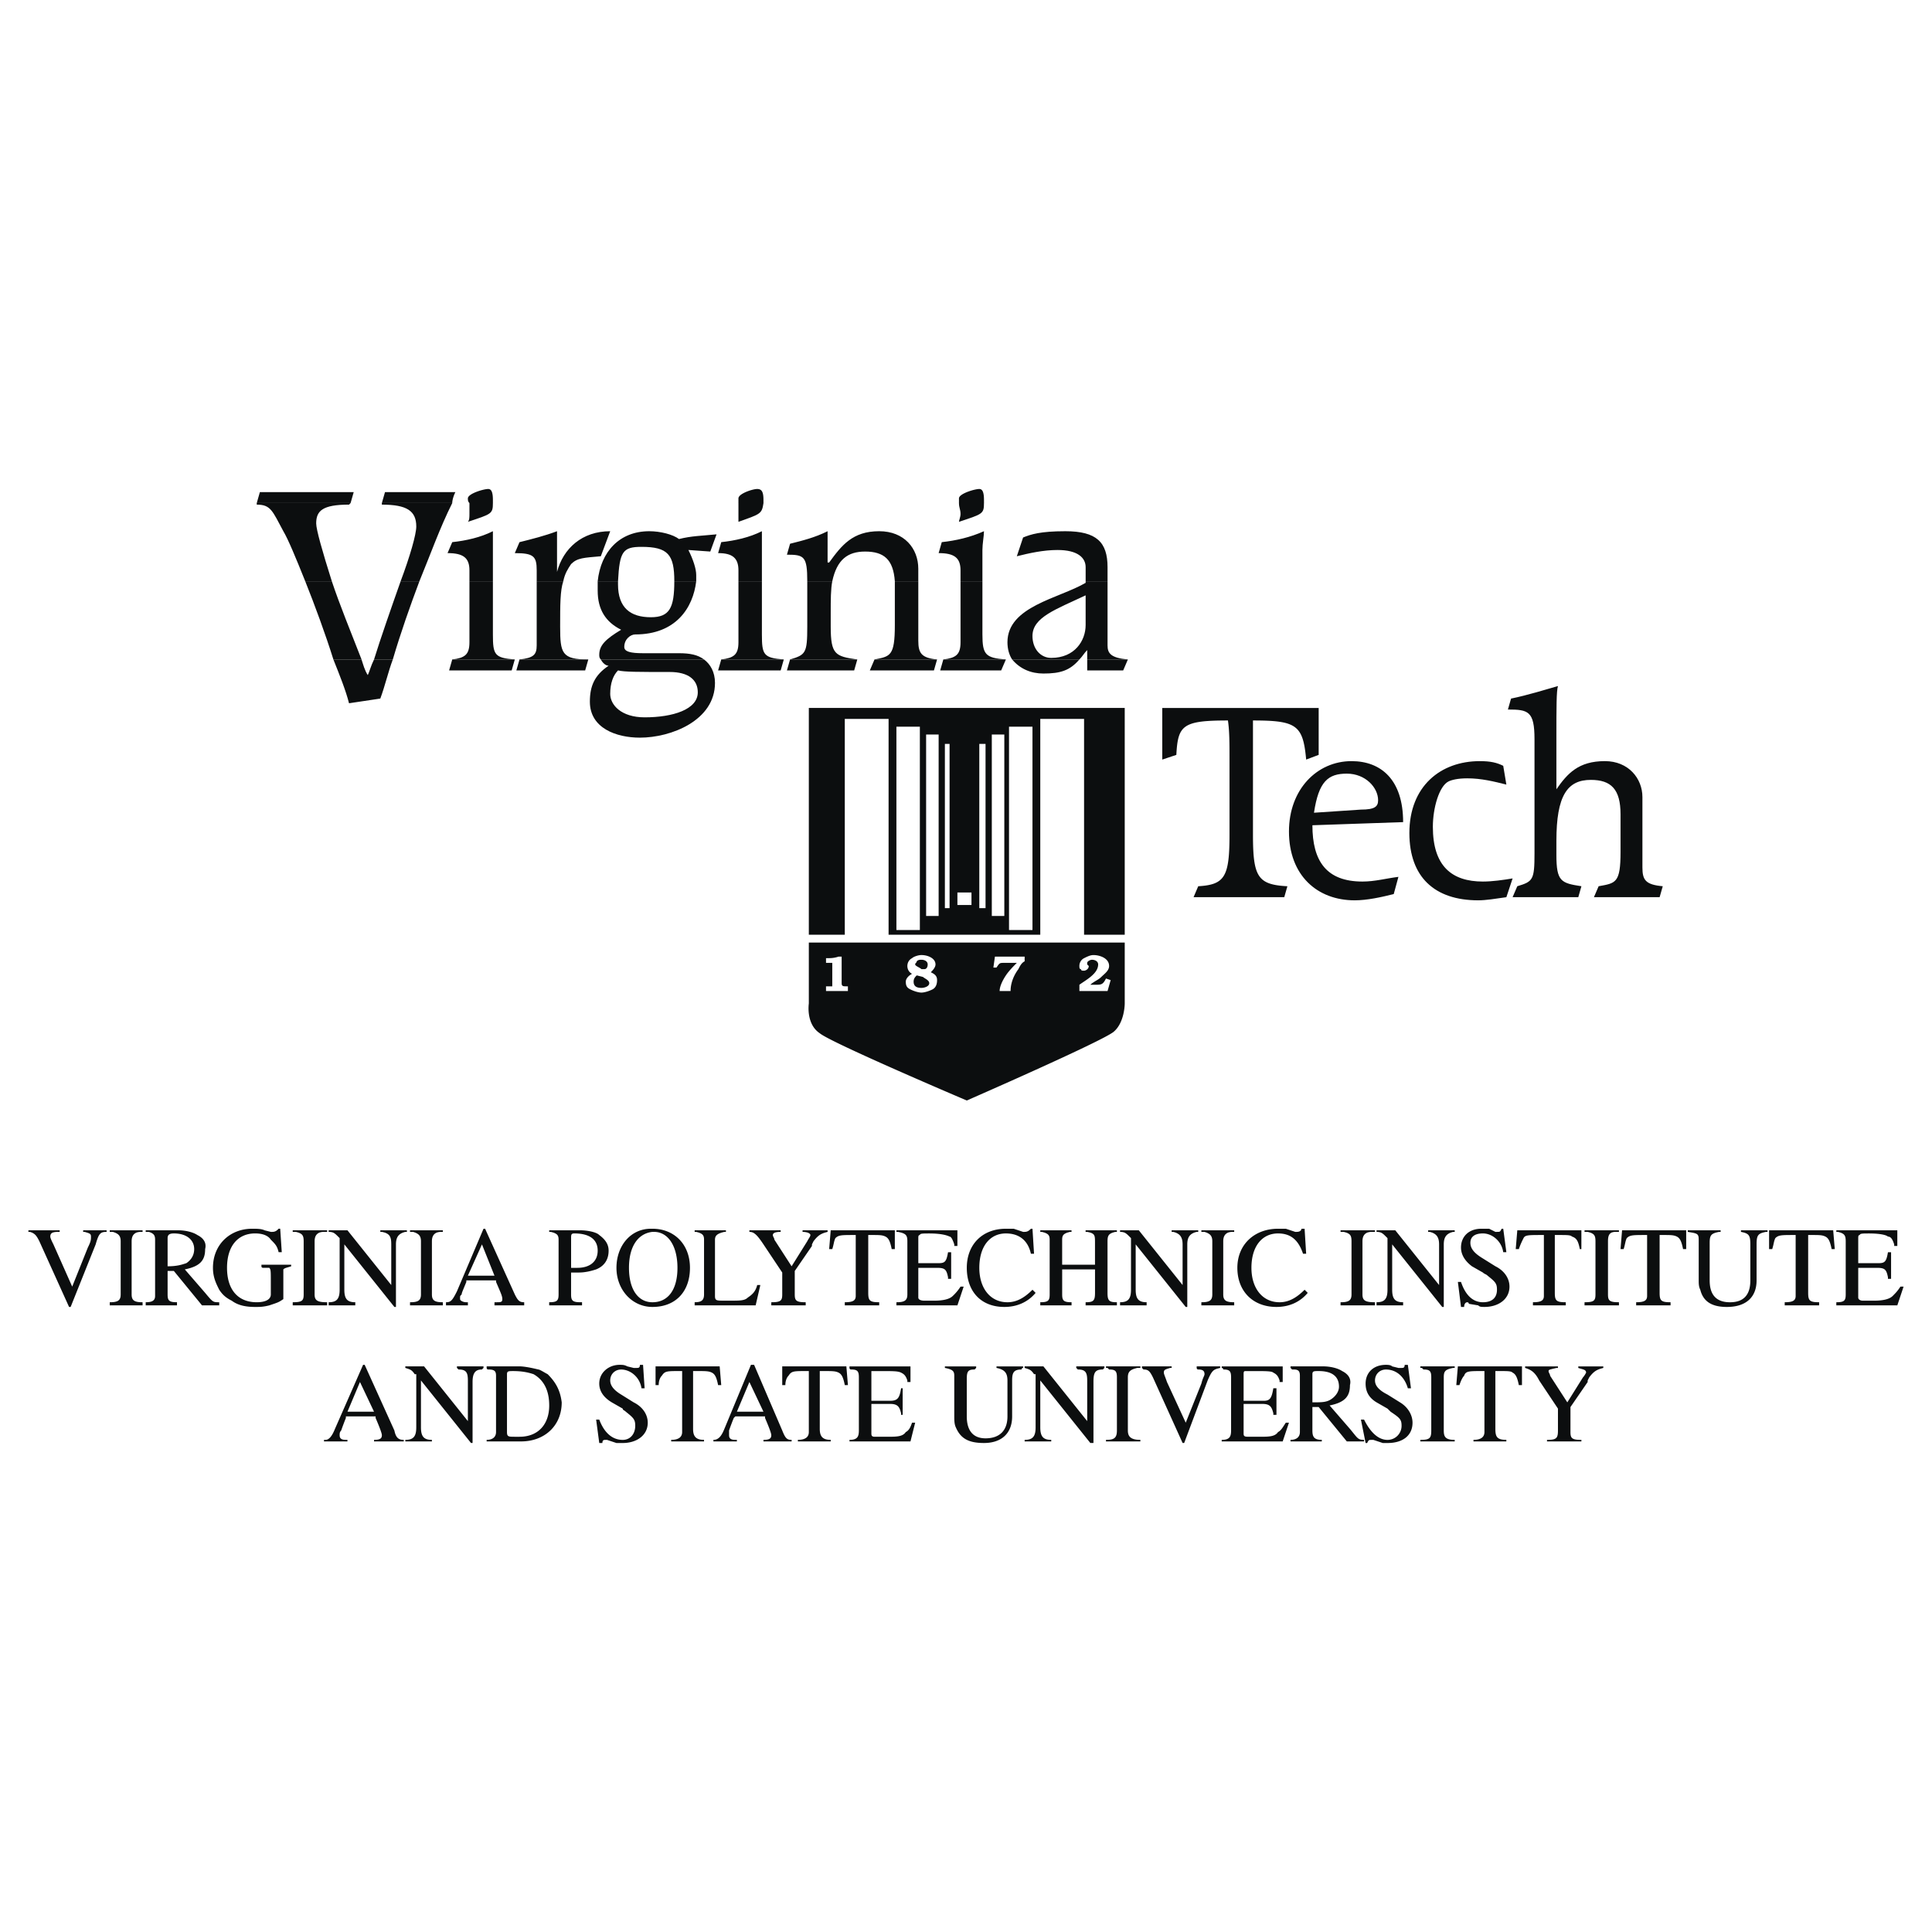 <svg xmlns="http://www.w3.org/2000/svg" width="2500" height="2500" viewBox="0 0 192.756 192.756"><g fill-rule="evenodd" clip-rule="evenodd"><path fill="#fff" fill-opacity="0" d="M0 0h192.756v192.756H0V0z"/><path d="M2.834 122.748v.156h.156c.468.156.624.312.936.936l2.965 6.555h.156l2.497-6.242c.312-1.092.468-1.248 1.092-1.248v-.156h-2.34v.156h.156c.468.156.624.156.624.469 0 .311 0 .467-.312 1.092l-1.561 3.9-1.873-4.213c-.156-.312-.312-.623-.312-.779 0-.312.156-.469.78-.469h.156v-.156h-3.12v-.001zM10.949 122.748v.156h.312c.468.156.78.312.78.936v5.307c0 .623-.312.779-1.092.779v.312h3.276v-.312c-.78 0-1.092-.156-1.092-.779v-5.307c0-.623.312-.936.936-.936h.156v-.156h-3.276zM14.537 122.748v.156h.312c.469.156.625.312.625.779v5.617c0 .469-.312.625-.937.625v.312h3.121v-.312c-.78 0-.936-.156-.936-.779v-2.342h.624l2.809 3.434h1.716v-.312c-.625 0-.625 0-1.404-.936l-2.029-2.342c1.561-.311 2.029-.936 2.029-2.027.156-.625-.156-1.092-.78-1.404-.468-.312-1.249-.469-1.873-.469h-3.277zm2.185 3.59v-2.809c0-.312.156-.469.624-.469 1.248 0 2.028.623 2.028 1.561 0 .623-.312 1.092-.78 1.404-.468.157-.936.313-1.872.313zM27.8 122.592c-.156.156-.312.312-.624.312h-.156l-.624-.156c-.312-.156-.78-.156-1.248-.156-2.185 0-3.901 1.561-3.901 3.9 0 .938.312 1.561.625 2.186.312.469.624.779 1.249 1.092.624.469 1.404.625 2.34.625.468 0 .78 0 1.404-.156.936-.312.936-.312 1.404-.625v-.936-.156-.469-1.404c.156-.156.312-.156.78-.311v-.156h-2.965v.156c0 .154.156.154.156.154h.624c.156.156.156.312.156 1.406v1.248c0 .467-.468.779-1.404.779-1.872 0-2.965-1.248-2.965-3.434 0-2.184 1.093-3.432 2.809-3.432.624 0 1.248.156 1.56.623.468.469.625.625.78 1.25h.312l-.156-2.342H27.8v.002zM29.205 122.748v.156h.312c.625.156.781.312.781.936v5.307c0 .623-.156.779-1.093.779v.312h3.433v-.312c-.937 0-1.249-.156-1.249-.779v-5.307c0-.623.312-.936.937-.936h.312v-.156h-3.433zM32.793 122.748v.156c.468 0 .624.156.937.469l.156.156v5.148c0 .936-.312 1.248-1.092 1.248v.312h2.653v-.312c-.78 0-1.092-.312-1.092-1.248v-4.525l4.993 6.242h.156v-6.242c0-.779.312-1.092.936-1.248h.156v-.156h-2.652v.156h.156c.78.156.936.469.936 1.248v4.057l-4.369-5.461h-1.874zM40.907 122.748v.156h.312c.468.156.78.312.78.936v5.307c0 .623-.312.779-1.092.779v.312h3.277v-.312c-.78 0-1.092-.156-1.092-.779v-5.307c0-.623.312-.936.936-.936h.156v-.156h-3.277zM48.241 122.592l-2.652 6.242c-.468.936-.624 1.092-1.092 1.092v.312h2.185v-.312h-.156c-.312 0-.624-.156-.624-.312v-.156c0-.156 0-.156.156-.311 0-.156.156-.469.468-1.248v-.156h2.965v.156c.468 1.092.625 1.402.625 1.715s-.156.312-.625.312h-.156v.312h2.964v-.312c-.468 0-.624-.156-.936-.779l-2.965-6.555h-.157zm-.156 1.56l1.249 3.121h-2.653l1.404-3.121zM54.794 122.748v.156h.156c.624.156.78.312.78.779v5.463c0 .623-.156.779-.937.779v.312h3.277v-.312h-.156c-.78 0-.937-.156-.937-.779v-2.186h.78c.624 0 1.248-.156 1.717-.312.78-.311 1.248-.936 1.248-1.871 0-.625-.312-1.094-.937-1.561-.312-.312-1.248-.469-1.872-.469h-3.119v.001zm2.185 3.744v-2.963c0-.312 0-.469.312-.469 1.561 0 2.34.623 2.34 1.717 0 1.092-.78 1.715-2.028 1.715h-.624zM64.937 122.592c-2.028 0-3.433 1.717-3.433 3.9 0 2.186 1.561 3.902 3.589 3.902 2.341 0 3.745-1.561 3.745-3.902 0-2.34-1.561-3.9-3.745-3.9h-.156zm.156.312h.156c1.405 0 2.341 1.404 2.341 3.588 0 2.186-.936 3.434-2.497 3.434-1.404 0-2.34-1.248-2.34-3.434-.001-2.183.935-3.431 2.34-3.588zM69.306 122.748v.156h.156c.624.156.78.312.78.779v5.463c0 .623-.312.779-.936.779v.312h6.085l.468-2.029h-.312c-.156.625-.468.938-.937 1.248-.312.312-.78.312-1.716.312H72.426h-.156c-.78 0-.936 0-.936-.469v-5.617c0-.467.312-.623.936-.779h.156v-.156h-3.12v.001zM74.767 122.748v.156c.468 0 .78.312 1.404 1.248l1.873 2.809v2.186c0 .623-.156.779-1.092.779v.312h3.433v-.312c-.937 0-1.092-.156-1.092-.779v-2.342l1.716-2.496v-.156l.156-.312c.468-.623.78-.779 1.404-.936v-.156h-2.497v.156c.468 0 .78.156.78.312s-.156.312-.312.623l-1.561 2.498-1.716-2.654c0-.154-.156-.311-.156-.467s.156-.312.781-.312v-.156h-3.121v-.001zM82.881 122.748l-.156 1.873h.312c.156-.469.156-.781.312-1.092.312-.312.624-.312 1.872-.312h.156v6.084c0 .469-.312.625-1.092.625v.312h3.433v-.312c-.937 0-1.093-.156-1.093-.936v-5.773h.312c.78 0 1.092 0 1.404.156.312.156.468.467.624 1.248h.312v-1.873h-6.396zM89.435 122.748v.156h.156c.78.156.937.312.937.936v5.307c0 .623-.312.779-1.092.779v.312h6.085l.625-1.873h-.312a4.884 4.884 0 0 1-.78.936c-.312.312-.937.469-1.873.469h-.936c-.468 0-.625-.156-.625-.312v-2.965h1.873c.78 0 .936.156 1.092.938v.156h.312v-2.652h-.312c-.156.936-.312 1.092-.936 1.092H91.62v-2.496c0-.156 0-.312.156-.312 0-.156.312-.156.937-.156 1.092 0 1.716.156 2.028.312.156 0 .312.311.468.779v.156h.312v-1.561h-6.086v-.001zM102.854 122.592c-.156.156-.312.312-.625.312h-.154l-.938-.312h-.779c-2.342 0-3.901 1.561-3.901 3.9 0 2.342 1.403 3.902 3.745 3.902 1.248 0 2.34-.469 3.121-1.404l-.312-.312c-.781.779-1.561 1.248-2.496 1.248-1.717 0-2.809-1.404-2.809-3.434 0-2.184 1.092-3.432 2.652-3.432 1.248 0 2.184.623 2.496 2.027h.312l-.156-2.496h-.156v.001zM103.789 122.748v.156h.156c.625.156.781.312.781.779v5.463c0 .623-.156.779-.938.779v.312h3.121v-.312c-.779 0-.936-.156-.936-.779v-2.498h3.277v2.342c0 .779-.156.936-.938.936v.312h3.121v-.312c-.779 0-.936-.156-.936-.936v-5.15c0-.623.156-.779.779-.936h.156v-.156h-3.121v.156h.156c.781.156.781.312.781 1.092v2.186h-3.277v-2.498c0-.467.156-.623.779-.779h.156v-.156h-3.117v-.001zM111.748 122.748v.156c.467 0 .623.156.936.469l.156.156v5.148c0 .936-.312 1.248-1.092 1.248v.312h2.652v-.312c-.779 0-1.092-.312-1.092-1.248v-4.525l4.992 6.242h.156v-6.242c0-.779.312-1.092.936-1.248h.156v-.156h-2.652v.156h.156c.625.156.936.469.936 1.248v4.057l-4.367-5.461h-1.873zM119.861 122.748v.156h.312c.467.156.779.312.779.936v5.307c0 .623-.312.779-1.092.779v.312h3.277v-.312c-.781 0-1.094-.156-1.094-.779v-5.307c0-.623.312-.936.938-.936h.156v-.156h-3.276zM129.848 122.592c0 .156-.156.312-.469.312h-.154l-.938-.312h-.779c-2.342 0-4.057 1.561-4.057 3.9 0 2.342 1.559 3.902 3.9 3.902 1.248 0 2.34-.469 3.121-1.404l-.312-.312c-.781.779-1.561 1.248-2.496 1.248-1.717 0-2.809-1.404-2.809-3.434 0-2.184 1.092-3.432 2.652-3.432 1.248 0 2.027.623 2.496 2.027h.312l-.156-2.496h-.311v.001zM133.748 122.748v.156h.312c.625.156.781.312.781.936v5.307c0 .623-.312.779-1.094.779v.312h3.434v-.312c-.936 0-1.248-.156-1.248-.779v-5.307c0-.623.312-.936.936-.936h.312v-.156h-3.433zM137.338 122.748v.156c.467 0 .623.156.936.469l.156.156v5.148c0 .936-.312 1.248-1.092 1.248v.312h2.652v-.312c-.781 0-1.092-.312-1.092-1.248v-4.525l4.992 6.242h.156v-6.242c0-.779.312-1.092.936-1.248h.156v-.156h-2.652v.156h.156c.625.156.936.469.936 1.248v4.057l-4.369-5.461h-1.871zM149.82 122.592c-.156.312-.156.312-.469.312h-.156l-.623-.312h-.781c-1.248 0-2.027.781-2.027 1.873 0 .779.469 1.404 1.092 1.873l1.092.623c.156.156.312.156.469.312.779.625.936.779.936 1.404 0 .779-.467 1.248-1.404 1.248-.936 0-1.715-.625-2.184-2.027h-.312l.312 2.496h.312c0-.312.156-.469.311-.469 0 0 .156 0 .156.156l.938.156c.156.156.311.156.623.156 1.404 0 2.496-.781 2.496-2.029 0-.779-.467-1.561-1.404-2.027l-1.248-.781c-.779-.469-1.248-.936-1.248-1.561 0-.623.469-.936 1.248-.936.938 0 1.873.779 2.029 1.873h.312l-.312-2.342h-.158v.002zM151.381 122.748l-.156 1.873h.312c.156-.469.312-.781.467-1.092.156-.312.469-.312 1.873-.312h.156v6.084c0 .469-.312.625-1.092.625v.312h3.275v-.312c-.936 0-1.092-.156-1.092-.936v-5.773h.312c.936 0 1.248 0 1.404.156.469.156.625.467.779 1.248h.156v-1.873h-6.394zM158.09 122.748v.156h.312c.623.156.779.312.779.936v5.307c0 .623-.156.779-1.092.779v.312h3.434v-.312c-.938 0-1.094-.156-1.094-.779v-5.307c0-.623.156-.936.781-.936h.312v-.156h-3.432zM161.834 122.748l-.154 1.873h.311c.156-.469.156-.781.312-1.092.312-.312.625-.312 1.873-.312h.156v6.084c0 .469-.312.625-1.092.625v.312h3.432v-.312c-.936 0-1.092-.156-1.092-.936v-5.773h.312c.779 0 1.092 0 1.404.156.311.156.467.467.623 1.248h.312v-1.873h-6.397zM168.389 122.748v.156c.936.156 1.092.156 1.092.779v4.059c0 .311 0 .623.156.936.312 1.248 1.248 1.717 2.652 1.717 1.873 0 2.965-.938 2.965-2.652v-3.59c0-.936.156-1.092.936-1.248h.156v-.156h-2.652v.156c.781.156.938.312.938 1.248v3.59c0 1.404-.625 2.184-2.029 2.184s-2.029-.779-2.029-2.184v-3.746c0-.779.156-.936.938-1.092h.156v-.156h-3.279v-.001zM176.502 122.748v1.873h.312c.156-.469.156-.781.312-1.092.312-.312.623-.312 1.871-.312h.156v6.084c0 .469-.312.625-1.092.625v.312h3.434v-.312c-.938 0-1.094-.156-1.094-.936v-5.773h.312c.781 0 1.092 0 1.404.156s.469.467.625 1.248h.312l-.156-1.873h-6.396zM183.211 122.748v.156h.156c.625.156.781.312.781.936v5.307c0 .623-.156.779-.938.779v.312h6.086l.625-1.873h-.312c-.312.469-.469.625-.779.936-.312.312-.938.469-1.873.469h-1.092c-.312 0-.469-.156-.469-.312v-2.965h1.873c.779 0 .936.156 1.092.938v.156h.312v-2.652h-.312c-.156.936-.312 1.092-.936 1.092h-2.029v-2.496c0-.156 0-.312.156-.312 0-.156.312-.156.936-.156 1.092 0 1.717.156 1.873.312.312 0 .469.311.623.779v.156h.312v-1.561h-6.085v-.001zM36.226 136.168l-2.809 6.396c-.312.781-.624 1.092-.936 1.092h-.156v.156h2.34v-.156h-.155c-.468 0-.624-.154-.624-.467 0-.156 0-.312.156-.469 0 0 .156-.469.468-1.248v-.156h2.965v.156c.468 1.092.625 1.561.625 1.717 0 .312-.156.467-.781.467v.156h2.965v-.156c-.468 0-.78-.154-.936-.936l-2.965-6.553h-.157v.001zm-.312 1.715l1.404 2.965h-2.652l1.248-2.965zM40.439 136.324v.154c.468.156.624.156.936.625h.156v5.305c0 .938-.312 1.248-1.092 1.248v.156h2.652v-.156c-.78 0-1.092-.311-1.092-1.248v-4.68l4.993 6.24h.156v-6.086c0-.936.312-1.248.936-1.248l.156-.156v-.154h-2.652v.154l.156.156c.78 0 .936.312.936 1.094v4.057l-4.369-5.461h-1.872zM48.553 136.324v.154s0 .156.156.156c.624 0 .78.156.78.625v5.617c0 .469-.312.779-.936.779v.156h3.433c2.34 0 4.057-1.561 4.057-3.9-.156-1.248-.624-2.029-1.404-2.809-.312-.156-.78-.469-.936-.469-.625-.156-1.405-.311-1.873-.311h-3.277v.002zm2.029.78c0-.312.156-.312.624-.312.937 0 1.561.156 2.028.312 1.092.625 1.561 1.717 1.561 3.121 0 1.871-1.092 3.121-2.965 3.121h-.468c-.624 0-.78 0-.78-.469v-5.773zM63.844 136.168c0 .311-.156.311-.312.311h-.312l-.625-.154c-.312-.156-.468-.156-.78-.156-1.092 0-2.028.779-2.028 1.871 0 .781.468 1.404 1.248 1.873l1.093.625c0 .154.156.154.312.311.781.625.937.781.937 1.404 0 .781-.468 1.404-1.248 1.404-1.093 0-1.873-.779-2.341-2.027h-.312l.312 2.34h.312c0-.312.156-.312.312-.312h.156l.936.312h.625c1.404 0 2.497-.779 2.497-2.027 0-.781-.468-1.561-1.404-2.029l-1.249-.779c-.78-.469-1.092-.938-1.092-1.404 0-.625.468-1.094 1.092-1.094.937 0 1.872.781 2.028 1.873h.312l-.156-2.34h-.313v-.002zM65.405 136.324v1.871h.312c0-.467.156-.779.312-.936.312-.469.468-.469 1.872-.469h.156v6.086c0 .469-.312.779-1.092.779v.156h3.276v-.156c-.78 0-1.092-.311-1.092-1.092v-5.773h.312c.936 0 1.249 0 1.56.156.312.156.469.469.624 1.248h.312l-.156-1.871h-6.396v.001zM74.923 136.168l-2.653 6.396c-.312.781-.625 1.092-1.092 1.092v.156h2.341v-.156h-.156c-.468 0-.624-.154-.624-.467v-.469s.156-.469.468-1.248l.156-.156h2.965v.156c.468 1.092.624 1.561.624 1.717 0 .312-.156.467-.78.467v.156h2.809v-.156c-.468 0-.624-.154-.936-.936l-2.809-6.553h-.313v.001zm-.156 1.715l1.404 2.965h-2.652l1.248-2.965zM78.044 136.324v1.871h.312c0-.467.156-.779.312-.936.312-.469.468-.469 1.873-.469h.156v6.086c0 .469-.312.779-1.093.779v.156h3.277v-.156c-.78 0-1.092-.311-1.092-1.092v-5.773h.312c.937 0 1.249 0 1.561.156s.468.469.624 1.248h.312l-.156-1.871h-6.398v.001zM84.753 136.324v.154s0 .156.156.156c.625 0 .781.156.781.781v5.305c0 .625-.156.936-.937.936v.156h6.085l.468-1.871h-.312c-.156.467-.312.779-.624.936-.312.469-.936.469-1.872.469h-1.092c-.312 0-.468 0-.468-.312v-2.965h1.872c.78 0 .937.312 1.093.936v.156h.156v-2.652h-.156c-.156.936-.312 1.248-1.093 1.248h-1.872v-2.652-.312h.936c1.249 0 1.716 0 2.029.156.312.156.468.312.624.781v.154h.312v-1.559h-6.086v-.001zM94.271 136.324v.154c.78.156.937.312.937.781v4.057c0 .312 0 .779.156 1.092.468 1.094 1.249 1.561 2.808 1.561 1.717 0 2.809-.936 2.809-2.652v-3.588c0-.781.156-1.094.938-1.094 0 0 0-.156.156-.156v-.154H99.42v.154c.781.156 1.094.469 1.094 1.25v3.588c0 1.404-.781 2.186-2.186 2.186-1.248 0-1.872-.781-1.872-2.186v-3.744c0-.781.156-.938.78-.938l.156-.156v-.154h-3.121v-.001zM102.229 136.324v.154c.469.156.625.156.938.625h.156v5.305c0 .938-.312 1.248-1.094 1.248v.156h2.654v-.156c-.781 0-1.094-.311-1.094-1.248v-4.68l4.994 6.24h.312v-6.086c0-.936.156-1.248.936-1.248l.156-.156v-.154h-2.809v.154l.156.156c.779 0 .936.312.936 1.094v4.057l-4.369-5.461h-1.872zM110.344 136.324v.154h.156l.156.156c.623 0 .779.156.779.781v5.305c0 .781-.312.936-1.092.936v.156h3.432v-.156c-.936 0-1.248-.311-1.248-.936v-5.305c0-.625.312-.781.938-.938h.311v-.154h-3.432v.001zM113.932 136.324v.154l.156.156c.469 0 .625.156.936.781l2.965 6.553h.156l2.342-6.24c.467-1.094.623-1.094 1.248-1.25v-.154h-2.342v.154s0 .156.156.156c.469 0 .625.156.625.469 0 .156-.156.312-.312.936l-1.561 3.902-1.873-4.059c-.154-.467-.311-.779-.311-.936 0-.312.156-.312.623-.469h.156v-.154h-2.964v.001zM121.891 136.324v.154c.154 0 .154.156.154.156.625 0 .781.156.781.781v5.305c0 .625-.156.936-.936.936v.156h6.084l.625-1.871h-.312c-.312.467-.469.779-.779.936-.312.469-.938.469-1.873.469h-.935c-.469 0-.625 0-.625-.312v-2.965h1.873c.779 0 .936.312 1.092.936v.156h.312v-2.652h-.312c-.156.936-.312 1.248-.936 1.248h-2.029v-2.652c0-.156 0-.312.156-.312h.936c1.094 0 1.717 0 1.873.156.312.156.469.312.625.781v.154h.311v-1.559h-6.085v-.001zM128.756 136.324v.154l.156.156h.156c.467 0 .623.156.623.625v5.617c0 .469-.312.779-.936.779v.156h3.121v-.156c-.781 0-.938-.311-.938-.936v-2.34h.625l2.809 3.432h1.717v-.156c-.625 0-.625-.154-1.404-1.092l-2.029-2.34c1.561-.312 2.029-.938 2.029-2.029.156-.623-.156-1.092-.781-1.404-.467-.312-1.248-.467-1.871-.467h-3.277v.001zm2.183 3.588v-2.809c0-.312.156-.312.625-.312 1.248 0 2.027.469 2.027 1.561 0 .469-.311.936-.779 1.248s-.935.312-1.873.312zM140.146 136.168c0 .311-.156.311-.312.311h-.312l-.623-.154c-.156-.156-.469-.156-.625-.156-1.248 0-2.027.779-2.027 1.871 0 .781.311 1.404 1.092 1.873l1.092.625c.156.154.156.154.312.311.936.625 1.092.781 1.092 1.404 0 .781-.625 1.404-1.404 1.404-.936 0-1.717-.779-2.34-2.027h-.312l.469 2.34h.154c.156-.312.156-.312.469-.312h.156l.936.312h.469c1.561 0 2.496-.779 2.496-2.027 0-.781-.467-1.561-1.248-2.029l-1.248-.779c-.936-.469-1.248-.938-1.248-1.404 0-.625.467-1.094 1.092-1.094 1.092 0 1.873.781 2.186 1.873h.311l-.311-2.34h-.316v-.002zM141.707 136.324v.154h.156l.154.156c.625 0 .781.156.781.781v5.305c0 .781-.156.936-1.092.936v.156h3.432v-.156c-.936 0-1.092-.311-1.092-.936v-5.305c0-.625.156-.781.936-.938h.156v-.154h-3.431v.001zM145.451 136.324l-.156 1.871h.312c.156-.467.312-.779.469-.936.156-.469.467-.469 1.871-.469h.156v6.086c0 .469-.312.779-1.092.779v.156h3.277v-.156c-.938 0-1.094-.311-1.094-1.092v-5.773h.312c.938 0 1.248 0 1.404.156.312.156.469.469.625 1.248h.312v-1.871h-6.396v.001zM152.16 136.324v.154c.469.156.938.312 1.404 1.25l1.873 2.809v2.184c0 .781-.156.936-1.092.936v.156h3.432v-.156c-.936 0-1.092-.154-1.092-.779v-2.496l1.717-2.498v-.154l.156-.312c.467-.625.779-.781 1.404-.938v-.154h-2.496v.154c.467.156.779.156.779.469 0 0-.156.312-.312.469l-1.561 2.496-1.715-2.652c0-.156-.156-.312-.156-.469s.156-.156.779-.312h.156v-.154h-3.276v-.003zM119.082 89.513h9.049l.312-1.092c-2.965-.156-3.434-.937-3.434-5.149v-7.333-4.057c4.369 0 4.994.468 5.307 3.901l1.248-.468v-4.681H115.96v5.149l1.404-.468c.156-2.964.623-3.433 5.148-3.433.156 1.092.156 2.185.156 4.057v7.333c0 4.213-.469 4.993-3.121 5.149l-.465 1.092z" fill="#0c0e0f"/><path d="M139.521 87.484c-1.248.156-2.34.468-3.588.468-3.59 0-4.994-2.029-4.994-5.617l9.051-.312c0-4.213-2.186-6.085-5.148-6.085-3.434 0-6.242 2.809-6.242 7.022 0 4.368 2.809 6.865 6.553 6.865 1.248 0 2.652-.312 3.9-.624l.468-1.717zm-8.425-6.398c.469-3.121 1.404-3.9 3.277-3.9s3.121 1.404 3.121 2.652c0 .624-.312.936-1.717.936l-4.681.312zM149.977 76.406c-.625-.312-1.248-.468-2.34-.468-3.902 0-7.023 2.497-7.023 7.177 0 4.369 2.498 6.71 6.867 6.71.779 0 1.715-.156 2.809-.312l.623-1.873c-.936.156-2.027.312-2.965.312-3.121 0-4.992-1.56-4.992-5.461 0-1.872.623-4.057 1.561-4.525.311-.156.936-.312 1.871-.312 1.404 0 2.654.312 3.902.624l-.313-1.872z" fill="#0c0e0f"/><path d="M153.098 75.781v9.362c0 2.653-.156 2.809-1.717 3.277l-.469 1.092h6.555l.311-1.092c-2.027-.312-2.496-.468-2.496-3.121v-1.404c0-4.525 1.092-6.085 3.434-6.085 2.027 0 2.965.937 2.965 3.433v3.745c0 3.121-.469 3.121-2.186 3.433l-.469 1.092h6.555l.312-1.092c-1.717-.156-2.029-.624-2.029-1.873v-7.022c0-1.872-1.404-3.588-3.744-3.588-2.652 0-3.746 1.249-4.838 2.809v-5.305c0-2.809 0-4.525.156-4.993-1.092.312-3.121.937-4.682 1.249l-.311 1.092c2.027 0 2.652.156 2.652 2.964v2.027h.001zM33.261 65.795c.625 1.56 1.249 3.12 1.561 4.369l3.121-.468c.468-1.249.78-2.653 1.248-3.901h-1.873c-.312.624-.468 1.248-.624 1.56-.312-.468-.469-1.092-.625-1.56h-2.808zm11.859 0l-.312 1.092h6.242l.312-1.092H45.12zm6.71 0l-.312 1.092h6.865l.312-1.092H51.83zm8.114 0c.156.312.468.624.78.624-1.404.936-1.873 2.028-1.873 3.588 0 2.653 2.652 3.589 4.993 3.589 3.121 0 7.49-1.717 7.49-5.461 0-1.092-.468-1.873-1.093-2.34H59.944zm12.014 0l-.312 1.092h6.242l.312-1.092h-6.242zm6.866 0l-.312 1.092h6.709l.312-1.092h-6.709zm8.426 0l-.468 1.092h6.397l.312-1.092H87.25zm6.865 0l-.312 1.092h6.085l.469-1.092h-6.242zm6.865 0c.781.936 1.873 1.404 3.121 1.404 1.717 0 2.652-.312 3.59-1.404h-6.711zm7.491 0v1.092h3.59l.467-1.092h-4.057zm-38.853 3.277c0 1.717-2.496 2.497-5.305 2.497-2.341 0-3.433-1.249-3.433-2.34 0-1.092.312-1.873.78-2.341.624.156 2.028.156 5.149.156 1.873-.001 2.809.78 2.809 2.028z" fill="#0c0e0f"/><path d="M30.453 57.993c.937 2.341 2.029 5.305 2.809 7.802h2.809c-1.092-2.809-2.185-5.461-2.965-7.802h-2.653zm9.518 0c-.937 2.653-2.028 5.773-2.653 7.802h1.873c.78-2.653 1.716-5.306 2.653-7.802h-1.873zm6.865 0v6.085c0 1.249-.468 1.561-1.716 1.717h6.242c-2.028-.156-2.185-.468-2.185-2.497v-5.305h-2.341zm6.71 0v6.398c0 .936-.312 1.248-1.717 1.404h6.866c-2.653 0-2.809-.625-2.809-3.277 0-2.184 0-3.588.312-4.525h-2.652zm6.085 0v.937c0 1.872.78 3.121 2.341 3.901-1.561.936-2.185 1.561-2.185 2.497 0 .156 0 .312.156.468h10.298c-.624-.468-1.404-.625-2.496-.625h-3.589c-1.248 0-1.873-.156-1.873-.624 0-.78.625-1.249 1.092-1.249 4.057 0 5.773-2.652 6.085-5.305h-2.185c0 2.653-.468 3.589-2.34 3.589-2.028 0-3.277-.937-3.277-3.277v-.312h-2.027zm14.044 0v6.085c0 1.249-.468 1.561-1.716 1.717H78.2c-2.028-.156-2.185-.468-2.185-2.497v-5.305h-2.34zm6.866 0v4.525c0 2.653-.156 2.809-1.717 3.277h6.71c-2.185-.312-2.653-.468-2.653-3.277v-1.404c0-1.248 0-2.34.156-3.121h-2.496zm8.737 0v4.369c0 3.121-.468 3.121-2.028 3.433h6.242c-1.561-.156-1.873-.625-1.873-1.873v-5.93h-2.341v.001zm6.554 0v6.085c0 1.249-.468 1.561-1.716 1.717h6.242c-2.029-.156-2.342-.468-2.342-2.497v-5.305h-2.184zm12.482 0v.156c-2.652 1.56-7.801 2.34-7.801 5.929 0 .624.156 1.249.467 1.717h6.711c.311-.312.467-.625.779-.937v.937h4.057c-1.717-.156-2.027-.625-2.027-1.404v-6.398h-2.186zm0 4.369c0 1.561-1.092 3.277-3.432 3.277-1.094 0-1.873-.937-1.873-2.185 0-1.872 2.34-2.653 5.305-4.057v2.965z" fill="#0c0e0f"/><path d="M25.616 50.191v.156c1.404 0 1.561.624 2.653 2.652.468.781 1.248 2.653 2.184 4.993h2.653c-.936-2.964-1.56-5.149-1.56-5.773 0-1.249.624-1.873 3.276-1.873l.156-.156h-9.362v.001zm12.483 0v.156c2.496 0 3.433.624 3.433 2.185 0 .78-.625 2.964-1.561 5.461h1.873c1.092-2.652 2.028-5.305 3.276-7.802h-7.021zm8.737 0v1.092c0 .312 0 .624-.156.78 2.34-.78 2.497-.78 2.497-1.873h-2.341v.001zm26.839 0v1.872c2.185-.78 2.34-.78 2.497-1.873h-2.497v.001zm22.001 0c0 .468.156.625.156 1.092 0 .312-.156.624-.156.78 2.34-.78 2.496-.78 2.496-1.873h-2.496v.001zm-46.499 7.802v-3.121-1.873c-1.248.625-2.653.937-4.057 1.092l-.468 1.093c1.561 0 2.184.468 2.184 1.716v1.092h2.341v.001zm7.022 0c.156-.78.468-1.249.78-1.716.624-.624 1.248-.624 2.965-.78L60.88 53c-2.809 0-4.681 1.716-5.305 4.057V53c-1.249.468-2.497.781-3.745 1.092l-.468 1.093c1.872 0 2.185.312 2.185 1.716v1.092h2.652zm5.461 0c.156-2.964.468-3.433 2.34-3.433 2.653 0 3.277.78 3.277 3.433h2.185v-.624c0-.625-.312-1.56-.78-2.497l2.184.156.625-1.717c-1.561.156-2.497.156-3.745.469-.624-.468-1.873-.78-2.965-.78-2.965 0-4.837 2.029-5.149 4.993h2.028zm14.355 0v-3.121-1.873c-1.248.625-2.652.937-4.057 1.092l-.312 1.093c1.404 0 2.029.468 2.029 1.716v1.092h2.34v.001zm7.022 0c.468-2.184 1.56-2.964 3.276-2.964 1.873 0 2.809.78 2.965 2.964h2.34v-1.249c0-2.028-1.404-3.745-3.9-3.745-2.653 0-3.745 1.405-4.993 3.121h-.156V53c-1.248.625-2.497.937-3.745 1.249l-.312 1.092c1.717 0 2.029.156 2.029 2.652h2.496zm14.979 0v-3.121c0-.624.156-1.404.156-1.873-1.404.625-2.808.937-4.212 1.092l-.312 1.093c1.561 0 2.184.468 2.184 1.716v1.092h2.184v.001zm12.484 0v-1.404c0-2.497-1.094-3.589-4.213-3.589-2.498 0-3.434.312-4.213.625l-.625 1.872c1.248-.312 2.652-.624 4.057-.624 2.029 0 2.809.78 2.809 1.716v1.404h2.185z" fill="#0c0e0f"/><path d="M34.978 50.191l.312-1.092h-9.362l-.312 1.092h9.362zm10.142 0c0-.312.156-.78.312-1.092h-7.021l-.312 1.092h7.021zm4.057 0v-.312c0-.78-.156-1.092-.468-1.092-.469 0-2.029.468-2.029.937 0 .156 0 .312.156.468h2.341v-.001zm26.994 0v-.312c0-.78-.156-1.092-.624-1.092-.468 0-1.873.468-1.873.937v.468h2.497v-.001zm22.001 0v-.312c0-.78-.156-1.092-.467-1.092-.469 0-2.029.468-2.029.937v.468h2.496v-.001zM80.697 70.632v22.625h3.588V71.724h4.369v21.533h15.135V71.724h4.369v21.533h4.057V70.632H80.697zm8.738 1.872h2.34v20.285h-2.34V72.504zm11.235 0h2.34v20.285h-2.34V72.504zm-8.271.781h1.249v18.1h-1.249v-18.1zm6.554 0h1.248v18.1h-1.248v-18.1zm-4.682.936h.468v16.384h-.468V74.221zm3.434 0h.623v16.384h-.623V74.221zM95.52 89.044h1.405v1.248H95.52v-1.248zM112.215 94.038v6.085s0 1.873-1.092 2.809-14.667 6.865-14.667 6.865-13.575-5.773-14.667-6.709c-1.404-.936-1.092-2.965-1.092-2.965v-6.085h31.518zm-28.242 1.404h-.312c-.468.156-.78.156-1.249.156v.468h.624v2.34h-.625v.469h2.185v-.469h-.156c-.312 0-.468 0-.468-.312v-2.652h.001zm7.022.156c-.312.156-.468.468-.468.78s.156.624.468.78c-.312.156-.624.469-.624.781 0 .467.156.623.468.779s.78.312 1.092.312c.312 0 .78-.156 1.092-.312.312-.156.469-.469.469-.936 0-.469-.312-.625-.625-.781.156-.156.468-.469.468-.779 0-.625-.78-.937-1.404-.937-.312.001-.78.157-.936.313zm.936 1.091c-.156-.156-.624-.312-.624-.467 0-.156.156-.156.156-.312.156-.156.312-.156.468-.156.312 0 .624.156.624.469 0 .311-.156.467-.312.467h-.312v-.001zm.156.782c.156.156.625.312.625.623 0 .312-.468.469-.78.469-.468 0-.78-.156-.78-.623 0-.312.156-.469.312-.625l.623.156zm10.142-2.029h-2.965l-.154 1.091h.311c.312-.467.312-.467.781-.467h1.248c-.312.312-.779.779-1.092 1.248s-.625 1.092-.625 1.561h1.092c0-.781.312-1.561.781-2.186.156-.312.312-.623.623-.779v-.468zm8.582 2.341l-.467-.156c-.312.623-.469.623-1.092.623h-.469c.312-.311.779-.467 1.092-.779s.781-.625.781-1.093c0-.78-.938-1.092-1.561-1.092-.312 0-.625.156-.938.312a.859.859 0 0 0-.467.78c0 .155 0 .312.156.312 0 .156.154.156.311.156s.469-.156.469-.468l-.156-.155v-.156c0-.156.312-.312.469-.312.312 0 .623.156.623.469 0 .936-1.248 1.561-1.871 2.027v.625h2.809l.311-1.093z" fill="#0c0e0f"/></g></svg>
